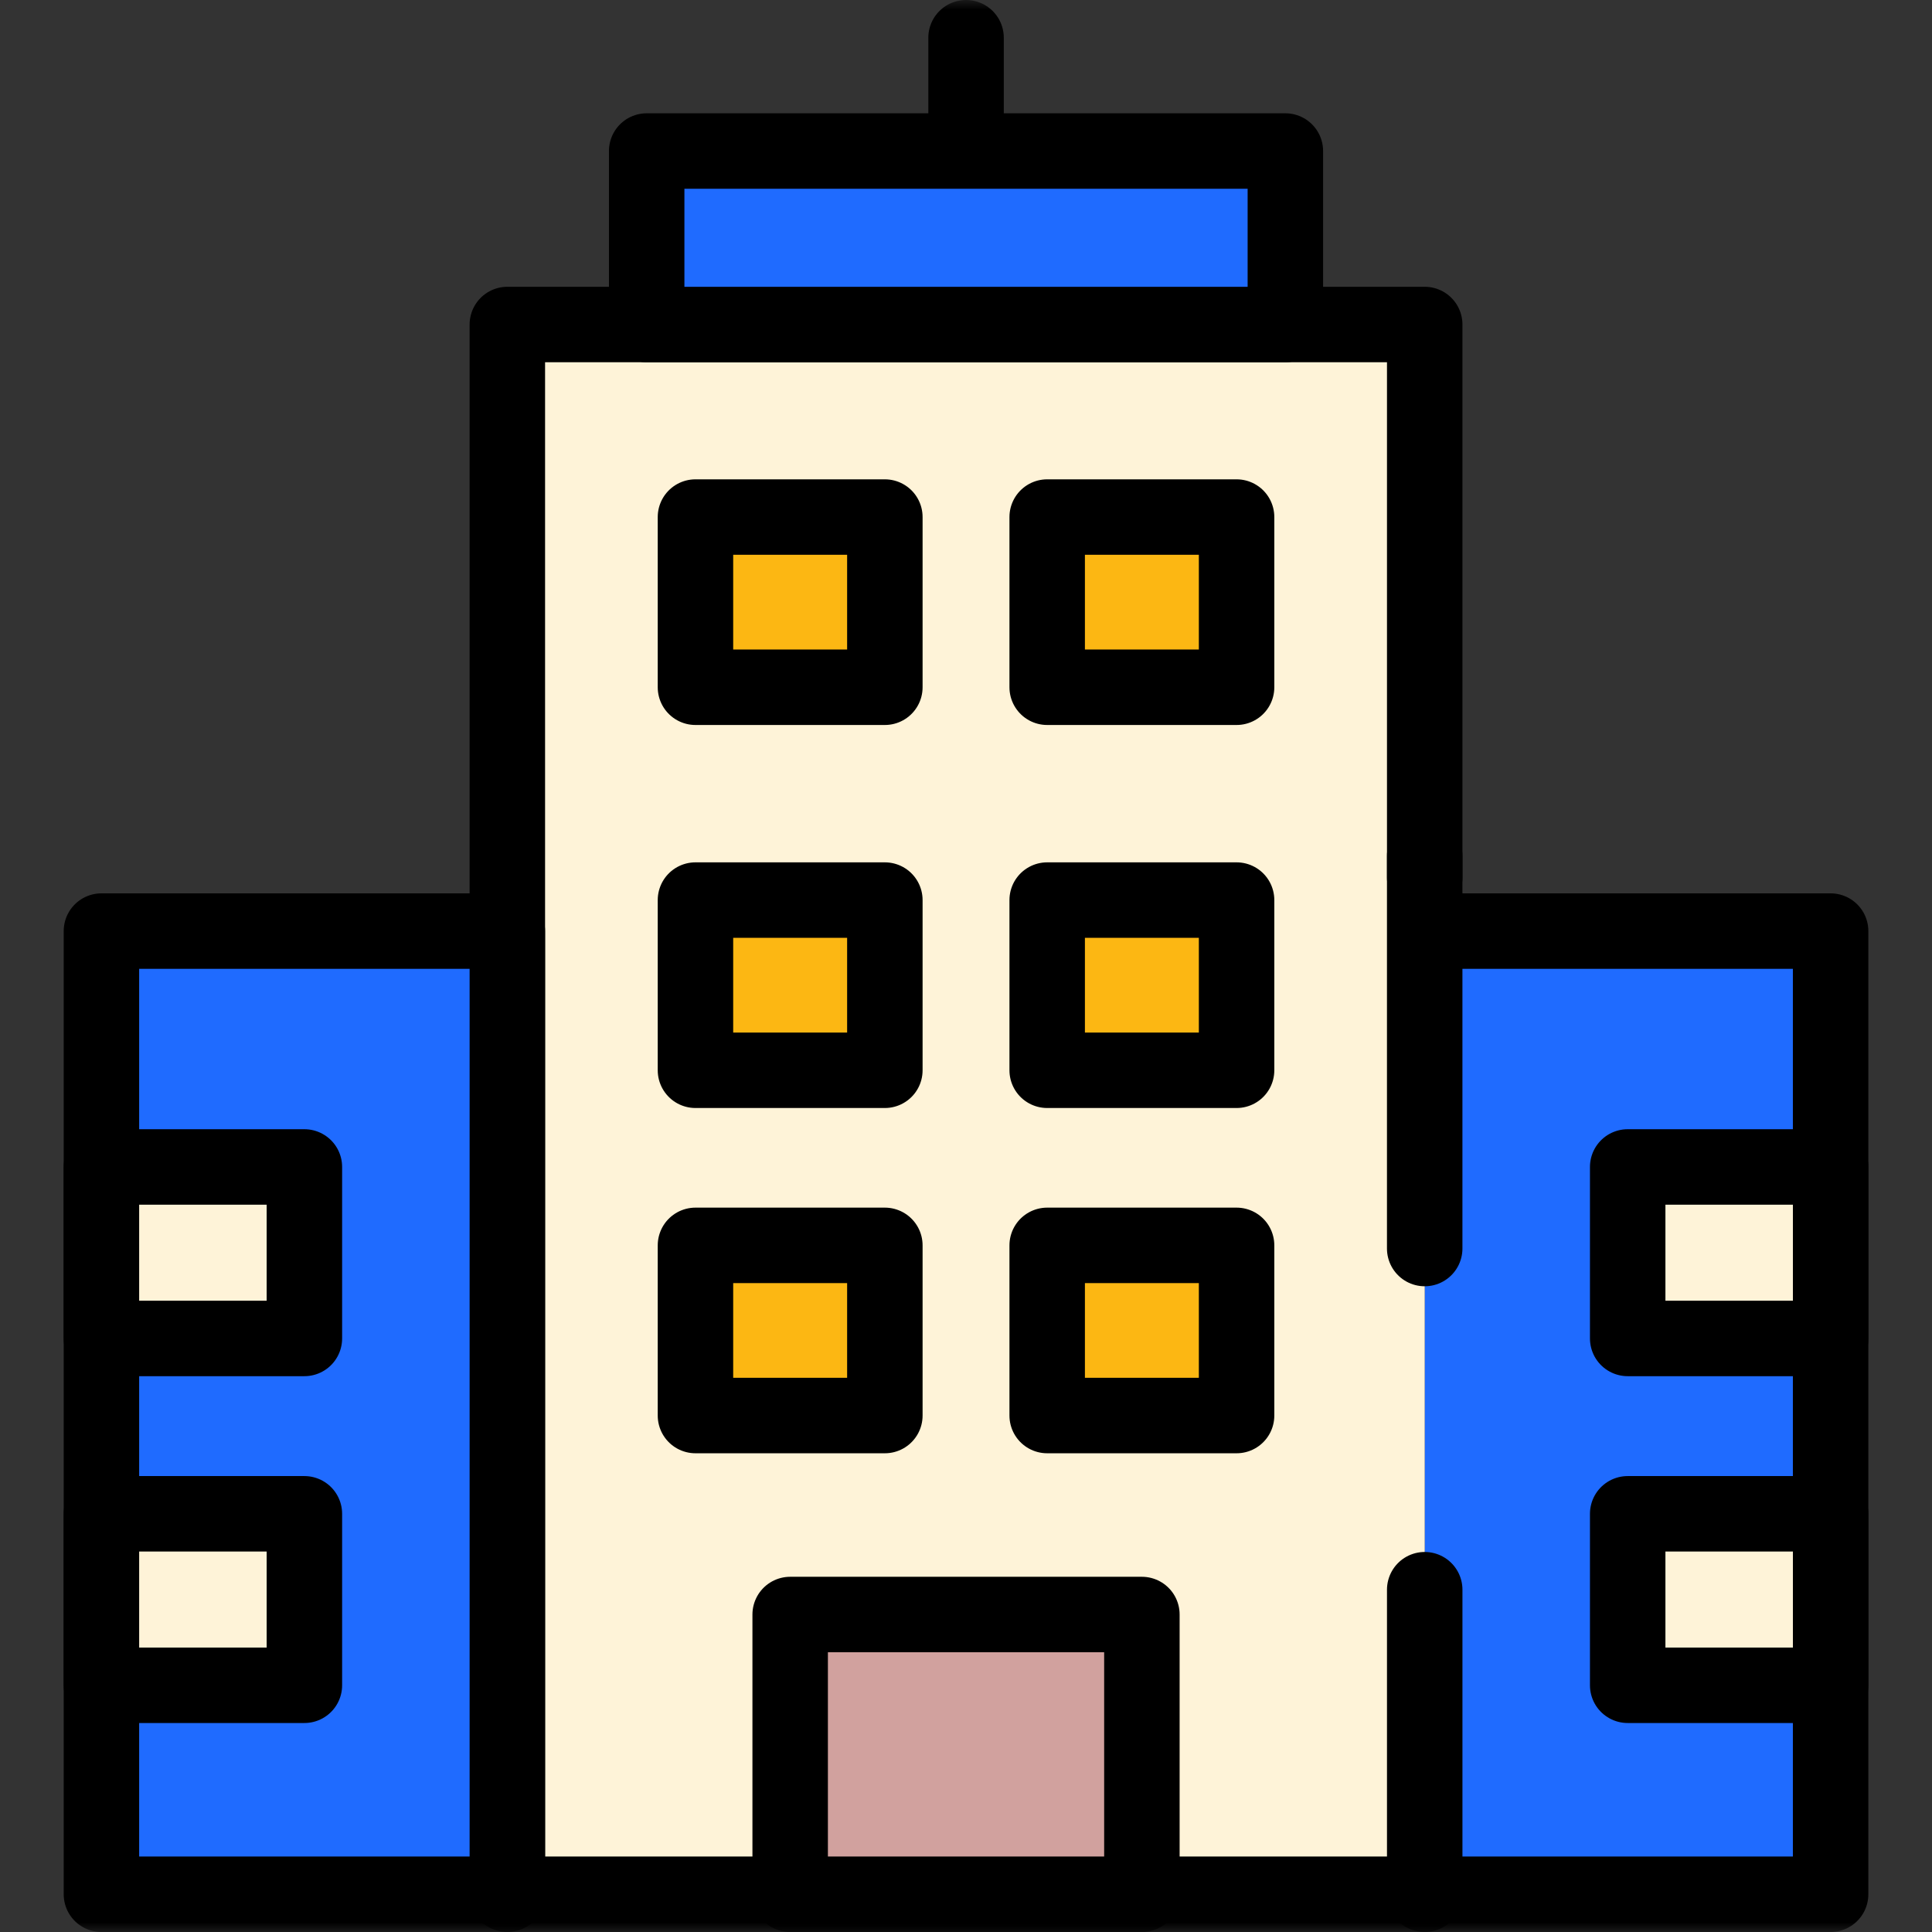<svg width="100" height="100" viewBox="0 0 100 100" fill="none" xmlns="http://www.w3.org/2000/svg">
<rect x="0" y="0" width="100" height="100" fill="#333333" stroke="none"/>
<g clip-path="url(#clip0_33_2025)">
<path d="M73.742 48.193H94.752V98.047H73.742" fill="#1F6BFF"/>
<mask id="mask0_33_2025" style="mask-type:luminance" maskUnits="userSpaceOnUse" x="0" y="0" width="101" height="100">
<path d="M0.002 7.62939e-06H100.002V100H0.002V7.62939e-06Z" fill="white"/>
</mask>
<g mask="url(#mask0_33_2025)">
<path d="M73.742 48.193H94.752V98.047H73.742" stroke="black" stroke-width="3.906" stroke-miterlimit="10" stroke-linecap="round" stroke-linejoin="round"/>
</g>
<path d="M94.752 69.278H84.248V60.401H94.752V69.278Z" fill="#FEF3D8"/>
<mask id="mask1_33_2025" style="mask-type:luminance" maskUnits="userSpaceOnUse" x="0" y="0" width="101" height="100">
<path d="M0.002 7.62939e-06H100.002V100H0.002V7.62939e-06Z" fill="white"/>
</mask>
<g mask="url(#mask1_33_2025)">
<path d="M94.753 69.278H84.249V60.401H94.753V69.278Z" stroke="black" stroke-width="3.906" stroke-miterlimit="10" stroke-linecap="round" stroke-linejoin="round"/>
</g>
<path d="M94.752 87.23H84.248V78.354H94.752V87.23Z" fill="#FEF3D8"/>
<mask id="mask2_33_2025" style="mask-type:luminance" maskUnits="userSpaceOnUse" x="0" y="0" width="101" height="100">
<path d="M0.002 7.62939e-06H100.002V100H0.002V7.62939e-06Z" fill="white"/>
</mask>
<g mask="url(#mask2_33_2025)">
<path d="M94.753 87.23H84.249V78.354H94.753V87.23Z" stroke="black" stroke-width="3.906" stroke-miterlimit="10" stroke-linecap="round" stroke-linejoin="round"/>
</g>
<path d="M73.743 98.047H26.259V16.797H73.743V45.422" fill="#FEF3D8"/>
<mask id="mask3_33_2025" style="mask-type:luminance" maskUnits="userSpaceOnUse" x="0" y="0" width="101" height="100">
<path d="M0.002 7.62939e-06H100.002V100H0.002V7.62939e-06Z" fill="white"/>
</mask>
<g mask="url(#mask3_33_2025)">
<path d="M73.743 98.047H26.26V16.797H73.743V45.422" stroke="black" stroke-width="3.906" stroke-miterlimit="10" stroke-linecap="round" stroke-linejoin="round"/>
</g>
<path d="M45.8 35.572H35.997V26.763H45.8V35.572Z" fill="#FCB713" stroke="black" stroke-width="3.906" stroke-miterlimit="10" stroke-linecap="round" stroke-linejoin="round"/>
<path d="M64.005 35.572H54.202V26.763H64.005V35.572Z" fill="#FCB713" stroke="black" stroke-width="3.906" stroke-miterlimit="10" stroke-linecap="round" stroke-linejoin="round"/>
<path d="M45.8 73.268H35.997V64.46H45.8V73.268Z" fill="#FCB713" stroke="black" stroke-width="3.906" stroke-miterlimit="10" stroke-linecap="round" stroke-linejoin="round"/>
<path d="M64.005 73.268H54.202V64.46H64.005V73.268Z" fill="#FCB713" stroke="black" stroke-width="3.906" stroke-miterlimit="10" stroke-linecap="round" stroke-linejoin="round"/>
<path d="M54.202 46.588H64.005V55.397H54.202V46.588Z" fill="#FCB713" stroke="black" stroke-width="3.906" stroke-miterlimit="10" stroke-linecap="round" stroke-linejoin="round"/>
<path d="M35.997 46.588H45.8V55.397H35.997V46.588Z" fill="#FCB713" stroke="black" stroke-width="3.906" stroke-miterlimit="10" stroke-linecap="round" stroke-linejoin="round"/>
<path d="M59.103 98.047H40.898V83.567H59.103V98.047Z" fill="#D1A19E"/>
<mask id="mask4_33_2025" style="mask-type:luminance" maskUnits="userSpaceOnUse" x="0" y="0" width="101" height="100">
<path d="M0.002 7.62939e-06H100.002V100H0.002V7.62939e-06Z" fill="white"/>
</mask>
<g mask="url(#mask4_33_2025)">
<path d="M59.104 98.047H40.899V83.567H59.104V98.047Z" stroke="black" stroke-width="3.906" stroke-miterlimit="10" stroke-linecap="round" stroke-linejoin="round"/>
<path d="M73.743 97.461V82.283" stroke="black" stroke-width="3.906" stroke-miterlimit="10" stroke-linecap="round" stroke-linejoin="round"/>
</g>
<path d="M73.742 64.624V44.302" stroke="black" stroke-width="3.906" stroke-miterlimit="10" stroke-linecap="round" stroke-linejoin="round"/>
<path d="M5.25 98.047H26.259V48.193H5.25V98.047Z" fill="#1F6BFF"/>
<mask id="mask5_33_2025" style="mask-type:luminance" maskUnits="userSpaceOnUse" x="0" y="0" width="101" height="100">
<path d="M0.002 7.62939e-06H100.002V100H0.002V7.62939e-06Z" fill="white"/>
</mask>
<g mask="url(#mask5_33_2025)">
<path d="M5.25 98.047H26.26V48.193H5.25V98.047Z" stroke="black" stroke-width="3.906" stroke-miterlimit="10" stroke-linecap="round" stroke-linejoin="round"/>
</g>
<path d="M5.25 69.278H15.754V60.401H5.25V69.278Z" fill="#FEF3D8"/>
<mask id="mask6_33_2025" style="mask-type:luminance" maskUnits="userSpaceOnUse" x="0" y="0" width="101" height="100">
<path d="M0.002 7.62939e-06H100.002V100H0.002V7.62939e-06Z" fill="white"/>
</mask>
<g mask="url(#mask6_33_2025)">
<path d="M5.25 69.278H15.755V60.401H5.25V69.278Z" stroke="black" stroke-width="3.906" stroke-miterlimit="10" stroke-linecap="round" stroke-linejoin="round"/>
</g>
<path d="M5.25 87.23H15.754V78.354H5.25V87.23Z" fill="#FEF3D8"/>
<mask id="mask7_33_2025" style="mask-type:luminance" maskUnits="userSpaceOnUse" x="0" y="0" width="101" height="100">
<path d="M0.002 7.62939e-06H100.002V100H0.002V7.62939e-06Z" fill="white"/>
</mask>
<g mask="url(#mask7_33_2025)">
<path d="M5.25 87.23H15.755V78.354H5.25V87.23Z" stroke="black" stroke-width="3.906" stroke-miterlimit="10" stroke-linecap="round" stroke-linejoin="round"/>
</g>
<path d="M66.53 16.797H33.472V7.817H66.53V16.797Z" fill="#1F6BFF" stroke="black" stroke-width="3.906" stroke-miterlimit="10" stroke-linecap="round" stroke-linejoin="round"/>
<mask id="mask8_33_2025" style="mask-type:luminance" maskUnits="userSpaceOnUse" x="0" y="0" width="101" height="100">
<path d="M0.002 7.62939e-06H100.002V100H0.002V7.62939e-06Z" fill="white"/>
</mask>
<g mask="url(#mask8_33_2025)">
<path d="M50.003 1.953V7.04" stroke="black" stroke-width="3.906" stroke-miterlimit="10" stroke-linecap="round" stroke-linejoin="round"/>
</g>
</g>
<defs>
<clipPath id="clip0_33_2025">
<rect width="100" height="100" fill="white"/>
</clipPath>
</defs>
</svg>

